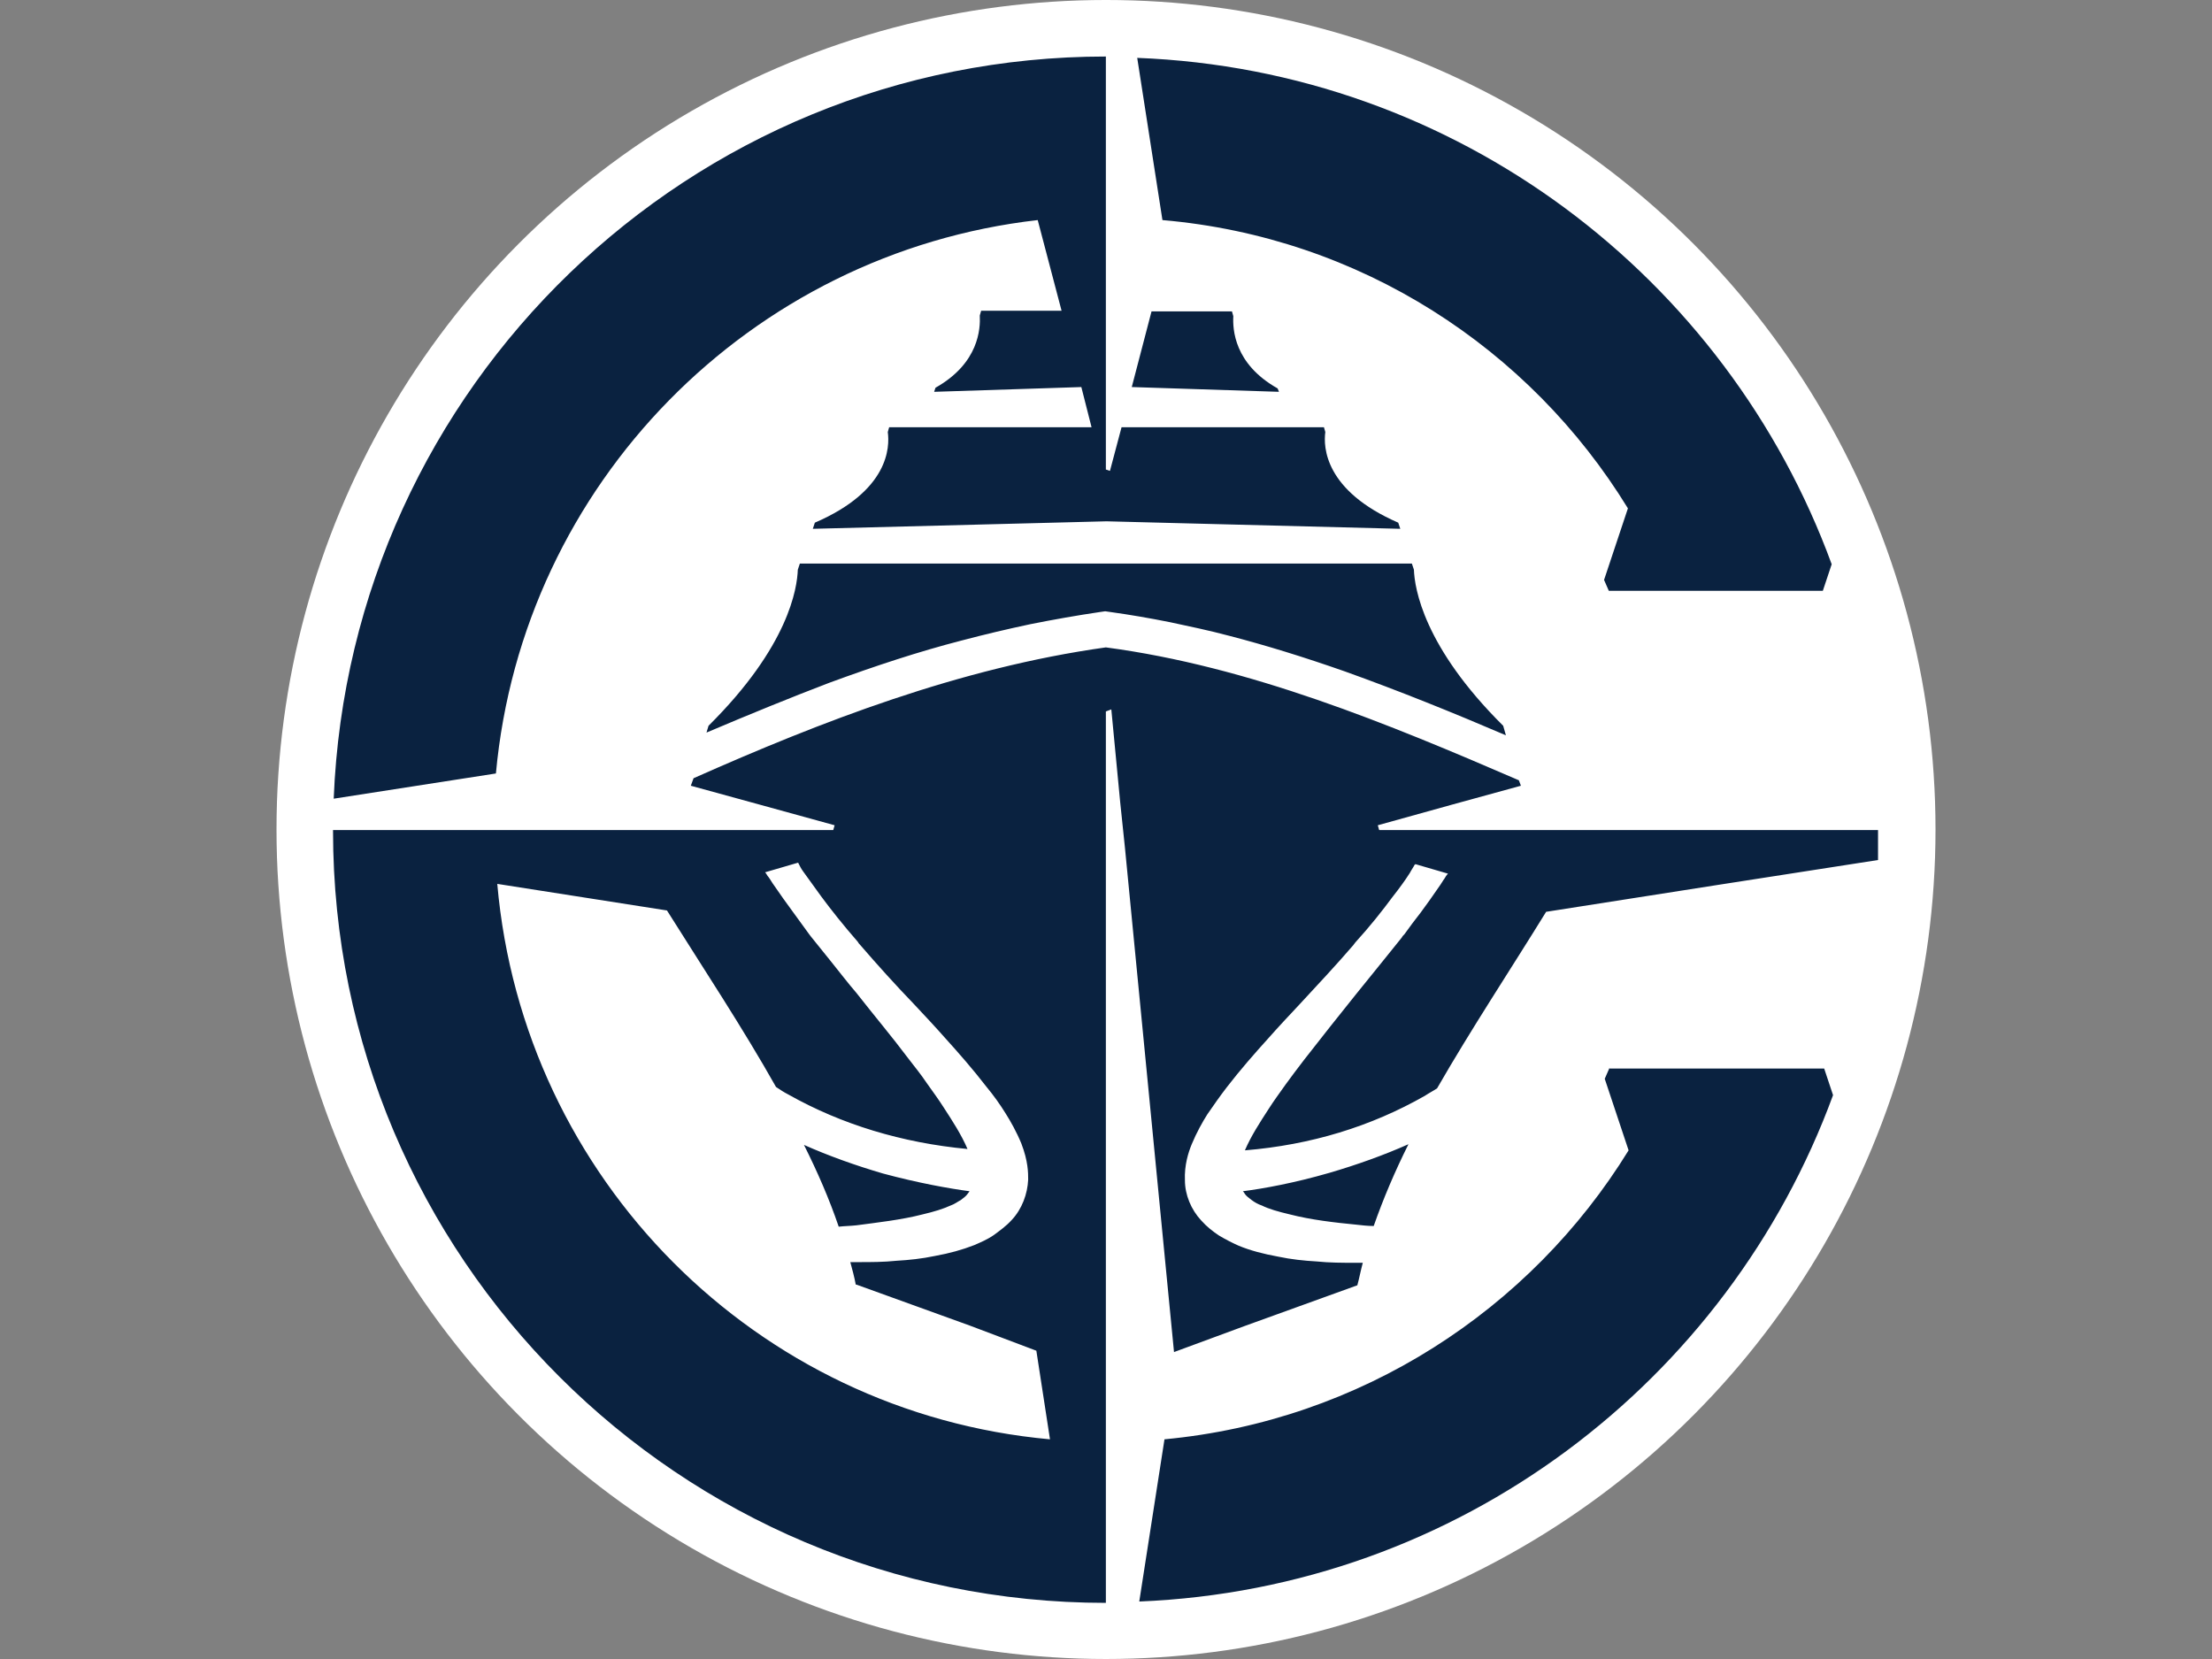 <svg clip-rule="evenodd" fill-rule="evenodd" stroke-linejoin="round" stroke-miterlimit="1.414" viewBox="0 0 800 600" xmlns="http://www.w3.org/2000/svg"><rect x="0" y="0" width="800" height="600" fill="#808080" stroke="none"/><circle cx="400.004" cy="299.999" fill="#fff" r="300" stroke-width="2.851"/><path d="m87.295 151.522-18.802 2.923c1.896-47.795 41.238-86.031 89.507-86.031v47.874l.474.158 1.343-5.056h23.463l.158.553c-.237 1.738-.079 6.794 8.453 10.507l.237.711-34.049-.869-34.049.869.237-.711c8.611-3.713 8.69-8.769 8.453-10.507l.158-.553h23.463l-1.185-4.661-17.064.553.158-.474c5.056-2.844 5.214-6.873 5.135-8.374l.158-.553h9.322l-2.765-10.507c-33.338 3.792-59.724 30.573-62.805 64.148zm131.219-30.731-2.765 8.295.553 1.264h24.806l1.027-3.081c-12.166-33.259-43.45-57.275-80.501-58.697l2.923 18.802c22.91 1.975 42.581 14.852 53.957 33.417zm-2.133 64.859-.553 1.264 2.765 8.295c-11.376 18.486-31.047 31.363-53.799 33.496l-2.923 18.802c37.051-1.501 68.256-25.517 80.422-58.697l-1.027-3.081h-24.885zm-22.673-57.749-.237-.711h-35.471-35.471l-.237.711c-.079 2.133-1.027 8.848-10.349 18.091l-.237.79c5.214-2.212 9.875-4.108 14.22-5.767 5.372-1.975 10.428-3.634 15.326-4.898 2.686-.711 5.372-1.343 7.979-1.896 2.765-.553 5.451-1.027 8.137-1.422l.553-.079.553.079c2.291.316 4.582.711 6.952 1.185 2.212.474 4.503.948 6.873 1.58 4.266 1.106 8.611 2.449 13.351 4.108 6.399 2.291 12.64 4.819 18.723 7.426l-.316-1.106c-9.243-9.164-10.27-15.958-10.349-18.091zm-15.8-21.014c-5.056-2.844-5.214-6.873-5.135-8.374l-.158-.553h-9.322l-2.291 8.769 17.064.553zm-4.029 93.062c.079.079.158.158.237.316.158.237.474.474.79.711s.711.474 1.185.632c.79.395 1.896.711 3.239 1.027 2.449.632 5.214.948 7.663 1.185.711.079 1.343.158 2.054.158 1.106-3.16 2.449-6.32 4.029-9.48-2.844 1.264-5.925 2.37-9.164 3.318-4.108 1.185-7.584 1.817-10.033 2.133zm-37.13 2.686c1.343-.316 2.37-.632 3.239-1.027.474-.158.869-.474 1.185-.632.316-.237.632-.474.79-.711.079-.079.158-.237.237-.316-2.37-.316-5.925-.948-10.033-2.054-3.239-.948-6.32-2.054-9.164-3.318 1.58 3.16 2.923 6.241 4.029 9.48.711-.079 1.343-.079 2.054-.158 2.37-.316 5.214-.632 7.663-1.264zm110.758-44.635v3.555l-18.802 2.923-19.671 3.081c-4.187 6.794-8.69 13.588-12.64 20.461-.474.316-.948.553-1.422.869-6.241 3.555-13.193 5.688-20.856 6.32.711-1.659 1.738-3.239 2.765-4.819.553-.869 1.185-1.738 1.975-2.844.632-.869 1.343-1.817 2.133-2.844 1.975-2.528 4.029-5.135 6.004-7.584.948-1.185 1.975-2.449 3.002-3.713l2.291-2.844c.079-.158.158-.237.316-.395.632-.869 1.264-1.738 1.896-2.528.711-.948 1.422-1.975 2.133-3.002.237-.316.395-.632.632-.948.079-.158.237-.395.395-.553l-3.792-1.106s0 .079-.079.079c-.158.316-.395.632-.553.948-.553.869-1.185 1.738-2.054 2.844-1.106 1.501-2.607 3.397-4.266 5.214-.079.079-.158.237-.237.316-1.975 2.291-4.187 4.661-6.241 6.873-1.185 1.264-2.449 2.607-3.634 3.95-1.501 1.659-3.239 3.634-4.819 5.688-.79 1.027-1.501 2.054-2.212 3.081-.553.869-1.264 2.133-1.817 3.476-.395.948-.869 2.449-.79 4.187 0 1.659.711 3.397 1.896 4.661.632.711 1.343 1.264 2.054 1.738.79.474 1.58.869 2.291 1.185 1.343.553 2.844.948 4.582 1.264 1.501.316 3.002.474 4.424.553 1.501.158 3.081.158 4.345.158h1.027c-.237.869-.395 1.738-.632 2.607l-13.114 4.74-8.137 3.002-5.688-58.46-.553-5.293-1.027-10.744-.632.237v103.332c-49.454 0-89.586-40.053-89.586-89.507v-.079h57.986l.158-.553-8.611-2.37-8.058-2.212.316-.869c14.773-6.557 30.81-12.798 47.795-15.168 16.669 2.212 32.706 8.848 47.874 15.405l.237.632-8.058 2.212-8.532 2.37.158.553h57.828zm-95.985 70.705-1.58-10.27-7.742-2.923-13.114-4.74h-.079c-.158-.869-.395-1.738-.632-2.607h1.027c1.343 0 2.844 0 4.345-.158 1.422-.079 2.923-.237 4.424-.553 1.738-.316 3.16-.711 4.582-1.264.711-.316 1.501-.632 2.291-1.185.632-.474 1.422-1.027 2.054-1.738 1.185-1.264 1.817-3.002 1.896-4.661 0-.79 0-2.133-.79-4.187-.553-1.343-1.264-2.607-1.817-3.476-.632-1.027-1.422-2.133-2.212-3.081-1.58-2.054-3.318-4.029-4.819-5.688-1.185-1.343-2.449-2.686-3.634-3.95-2.133-2.212-4.266-4.582-6.241-6.873-.079-.079-.158-.158-.237-.316-1.659-1.896-3.16-3.792-4.266-5.293-.79-1.106-1.422-1.975-2.054-2.844-.237-.316-.395-.632-.553-.948 0 0 0-.079-.079-.079l-3.792 1.106c.158.158.237.395.395.553.237.316.395.632.632.948.711 1.027 1.422 2.054 2.133 3.002.632.869 1.264 1.738 1.896 2.607.079.079.158.237.237.316l2.291 2.844c1.027 1.264 1.975 2.528 3.002 3.713 1.975 2.528 4.108 5.056 6.004 7.584.79 1.027 1.501 1.896 2.133 2.844.79 1.106 1.422 1.975 1.975 2.844 1.027 1.58 2.054 3.16 2.765 4.819-7.584-.711-14.615-2.844-20.777-6.32-.474-.237-.948-.553-1.422-.869-3.871-6.873-8.374-13.667-12.64-20.461l-19.671-3.081c3.002 34.207 30.02 61.304 64.069 64.385z" fill="#0a2240" fill-rule="nonzero" transform="matrix(3.12 0 0 3.12 -93.008 -193.013)"/></svg>